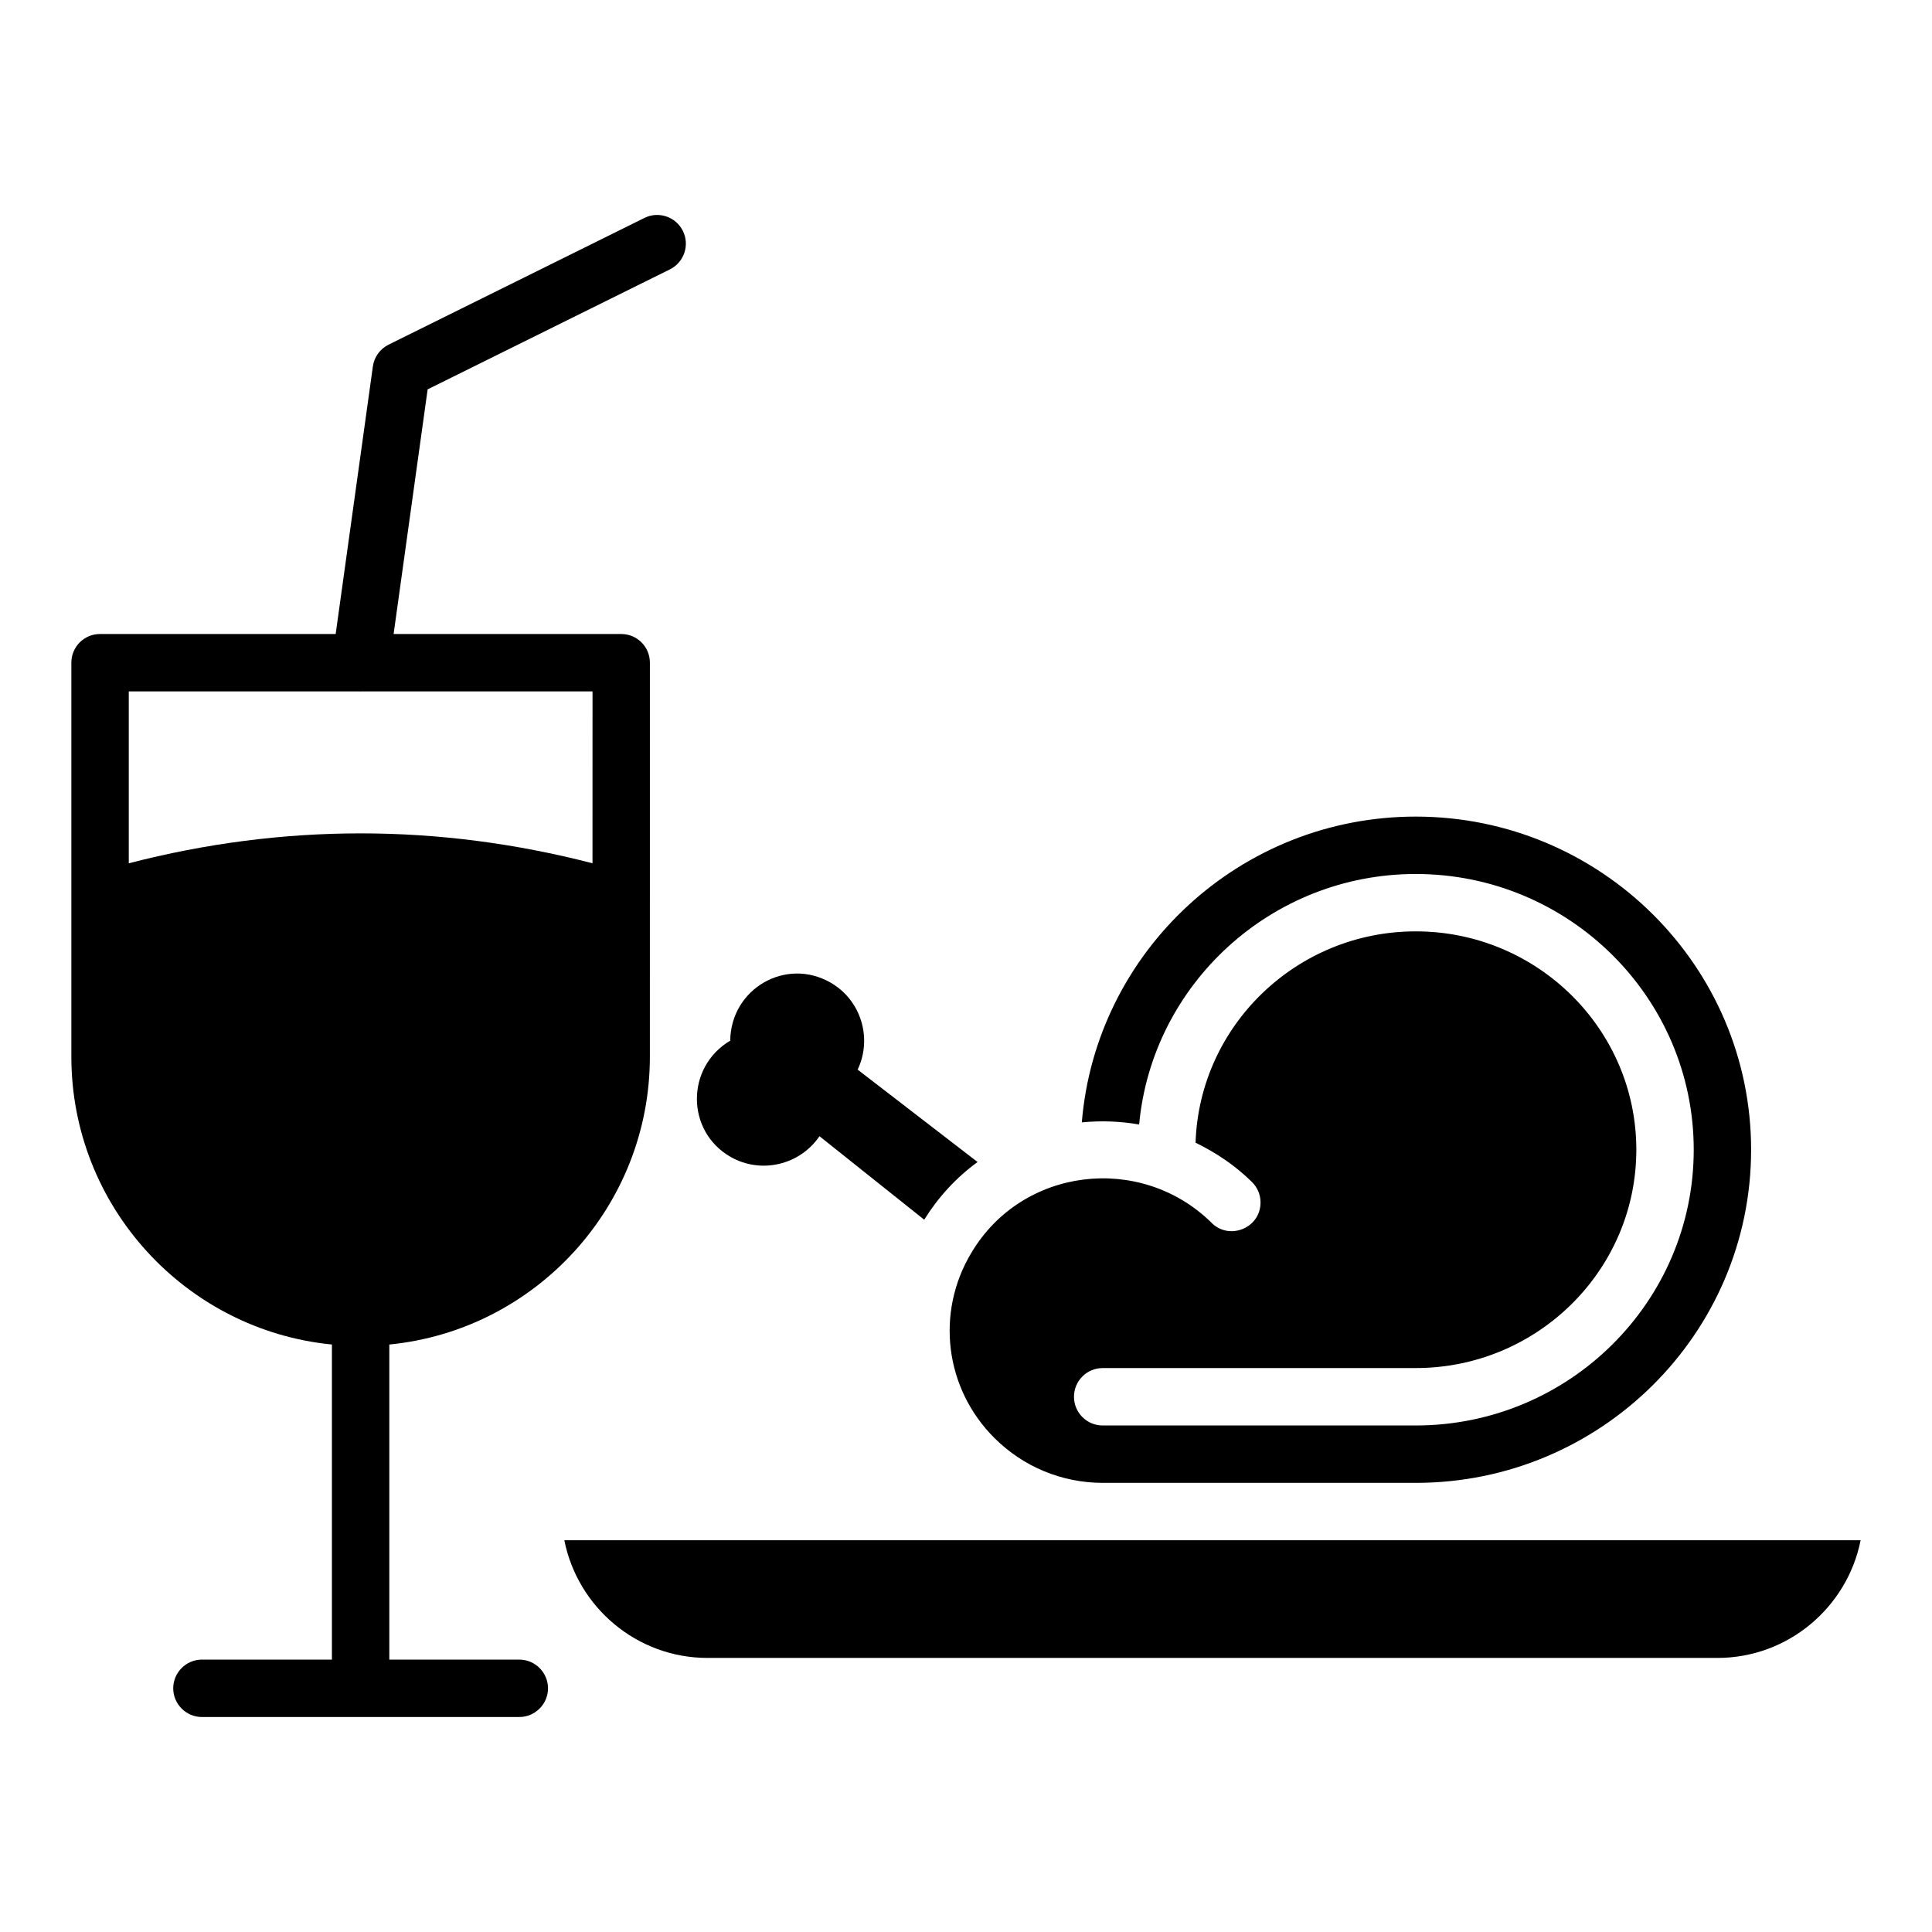 <?xml version="1.0" encoding="UTF-8"?>
<!-- Uploaded to: SVG Repo, www.svgrepo.com, Generator: SVG Repo Mixer Tools -->
<svg fill="#000000" width="800px" height="800px" version="1.1" viewBox="144 144 512 512" xmlns="http://www.w3.org/2000/svg">
 <g>
  <path d="m403.07 451.95c-5.781 4.184-10.496 9.43-14.145 15.285l-27.758-22.129c-5.172 7.606-15.438 10.113-23.574 5.477-11.863-6.844-11.863-23.805-0.074-30.801 0.152-13.766 14.754-22.207 26.617-15.363 8.062 4.641 11.102 14.754 7.148 23.043z"/>
  <path d="m407.57 525.12c-13.191-13.094-15.707-33.316-6.09-49.215 13.504-22.586 44.609-26.223 63.355-8.094 4.648 5.07 13.219 1.812 13.219-5.148 0-2.035-0.816-3.988-2.266-5.414-4.426-4.363-9.52-7.781-14.953-10.422 1.008-31.031 26.797-56.004 58.355-56.004 32.23 0 58.453 25.957 58.453 57.867 0 31.906-26.223 57.859-58.453 57.859l-82.969 0.004c-4.203 0-7.606 3.402-7.606 7.606s3.402 7.606 7.606 7.606h82.969c40.617 0 73.664-32.781 73.664-73.07 0-40.297-33.047-73.078-73.664-73.078-38.293 0-69.875 29.238-73.309 66.387-4.988-0.867-10.082-1.066-15.191-0.562 3.734-45.293 41.961-81.035 88.496-81.035 49.008 0 88.875 39.605 88.875 88.289 0 48.68-39.867 88.281-88.875 88.281h-83.078c-10.762-0.051-20.898-4.262-28.539-11.855zm191.56 58.25h-267.62c-18.746 0-34.422-13.426-37.957-31.184h343.53c-3.535 17.754-19.215 31.184-37.957 31.184z"/>
  <path d="m324.97 205.2c-1.871-3.766-6.426-5.309-10.191-3.445l-67.805 33.582c-2.258 1.121-3.816 3.273-4.16 5.769l-9.859 70.914h-62.438c-4.258 0-7.606 3.422-7.606 7.606v104.41c0 39.695 30.344 72.473 69.051 76.277v83.5h-34.449c-4.184 0-7.606 3.422-7.606 7.606 0 4.184 3.422 7.606 7.606 7.606h84.109c4.184 0 7.606-3.422 7.606-7.606 0-4.184-3.422-7.606-7.606-7.606h-34.449v-83.5c38.707-3.801 69.051-36.578 69.051-76.277l0.004-104.41c0-4.184-3.348-7.606-7.606-7.606h-60.312l9.02-64.836 64.195-31.793c3.762-1.867 5.309-6.434 3.445-10.191zm-23.953 167.58c-40.84-10.57-82.055-10.57-122.89 0v-45.555h61.078c0.125 0.008 0.25 0.027 0.375 0.027 0.051 0 0.094-0.027 0.145-0.027h61.297z"/>
 </g>
</svg>